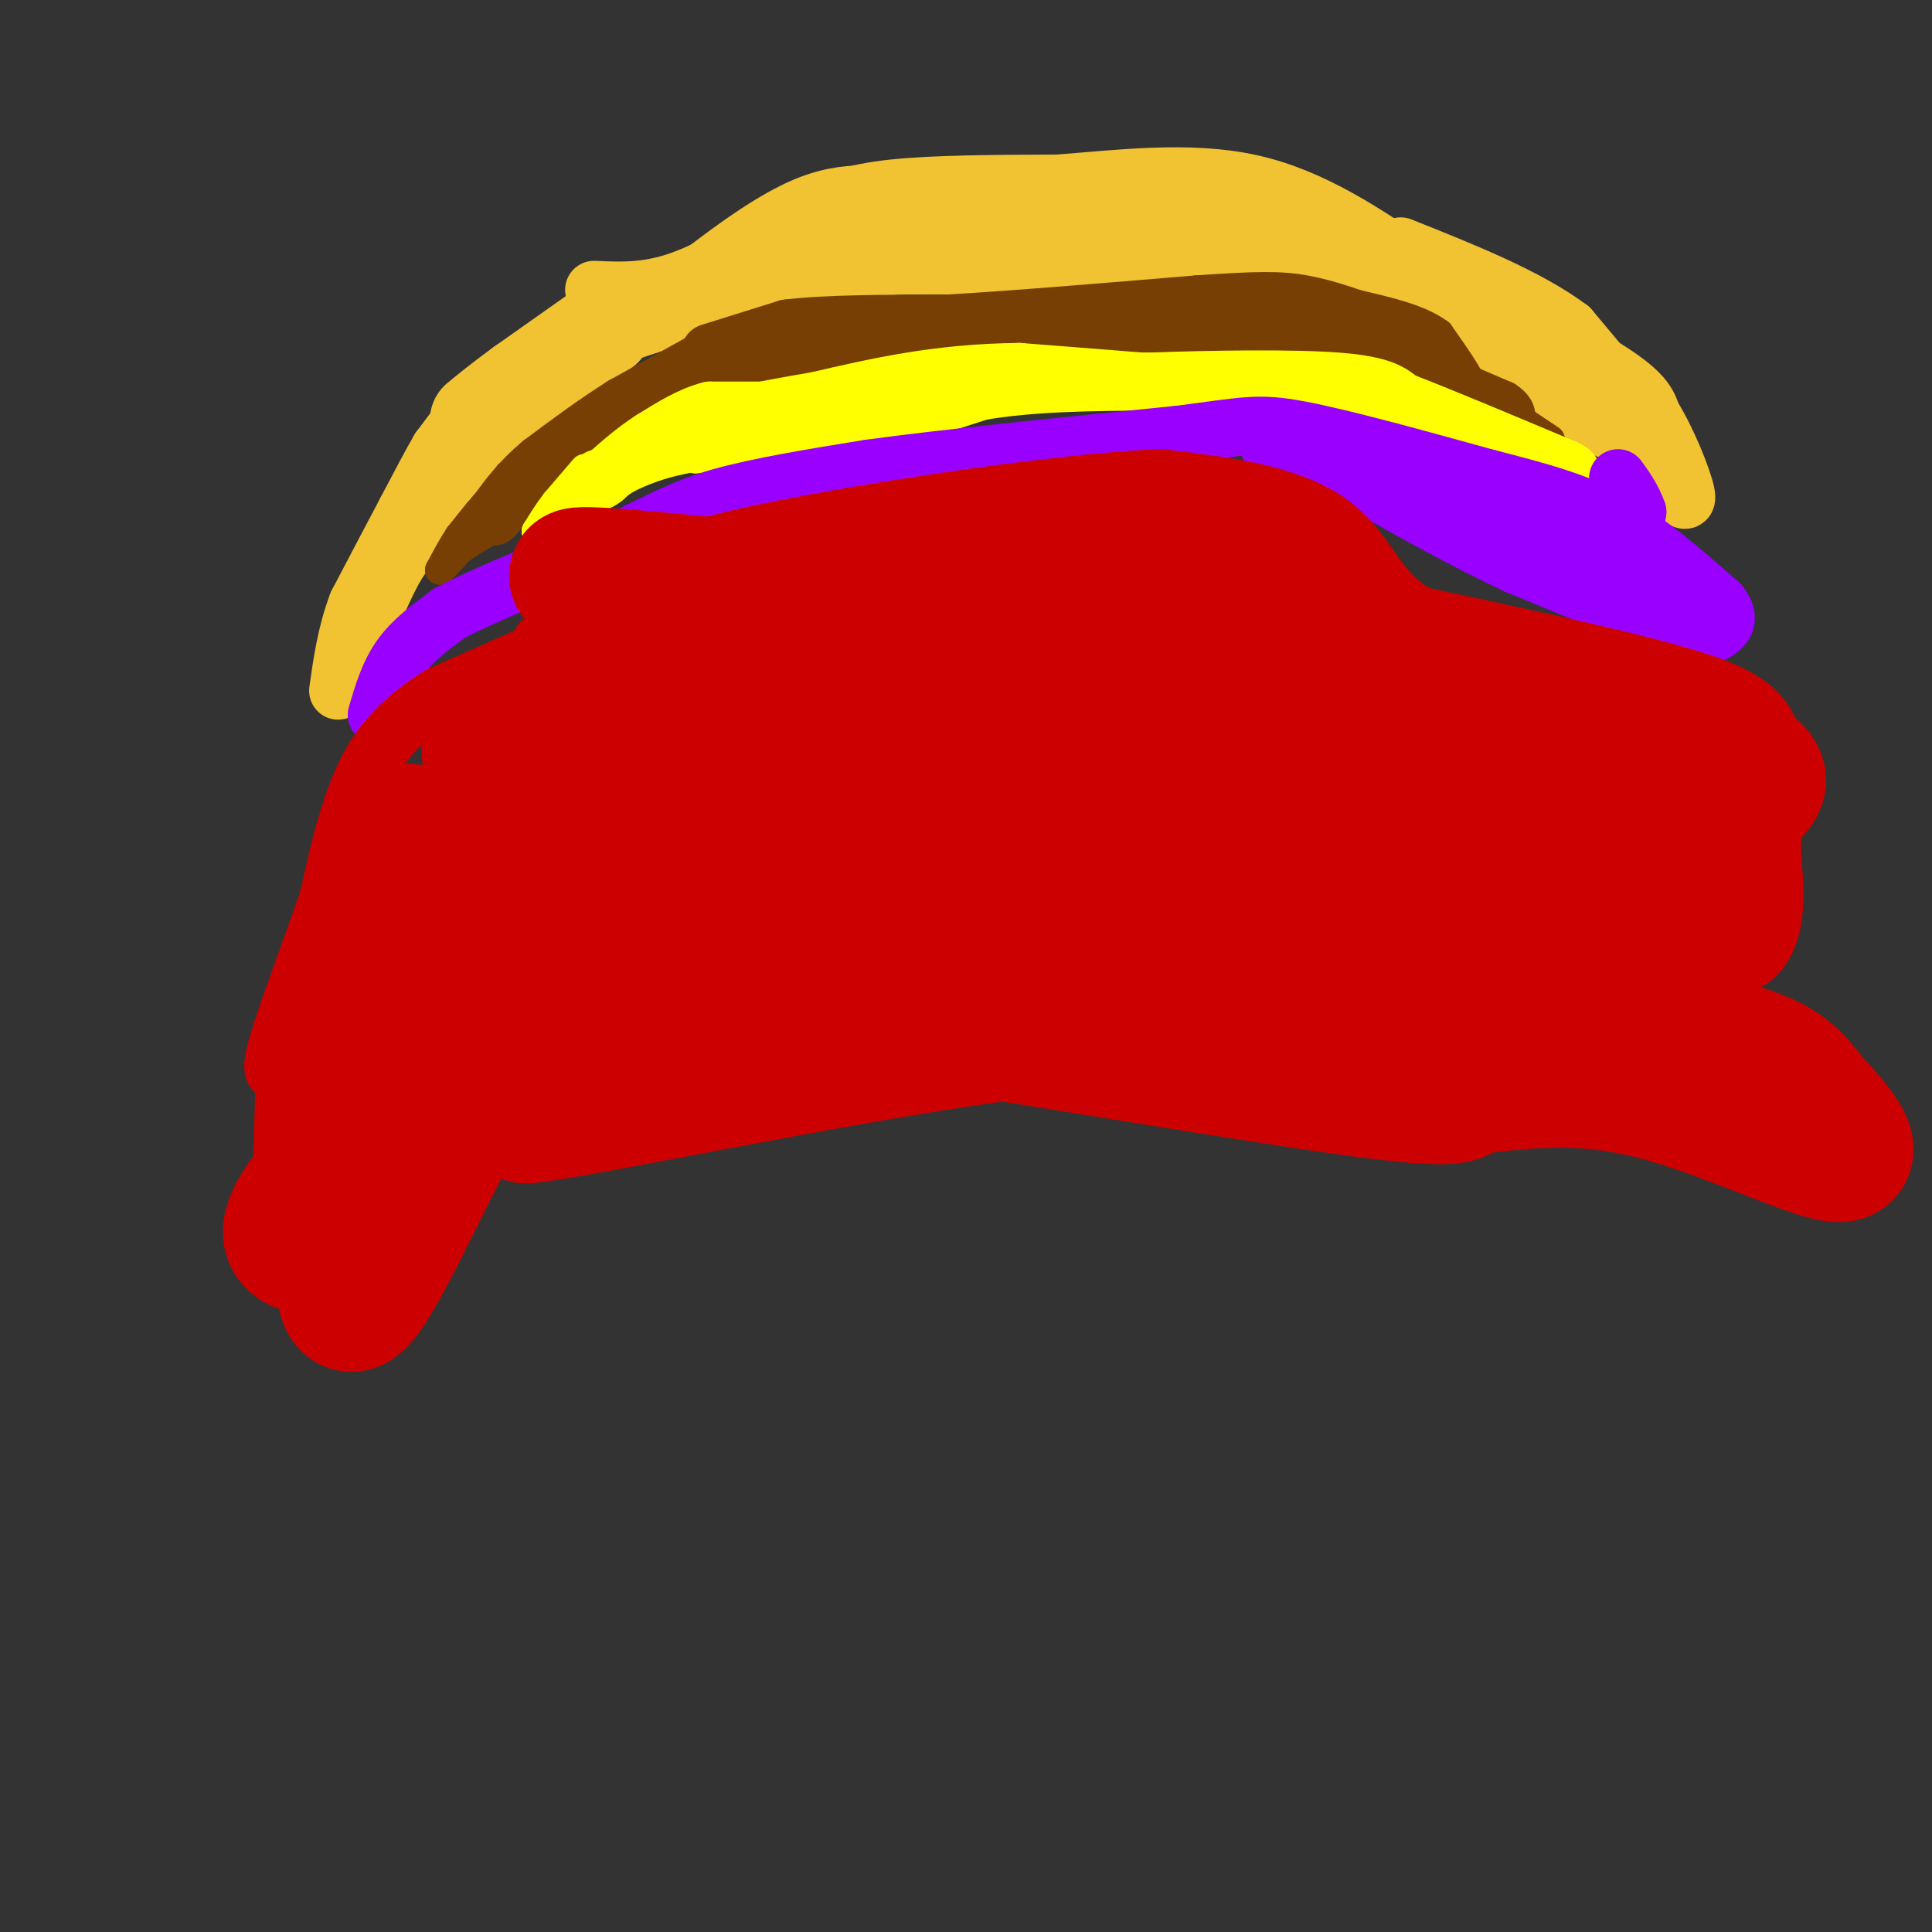 <svg viewBox='0 0 400 400' version='1.1' xmlns='http://www.w3.org/2000/svg' xmlns:xlink='http://www.w3.org/1999/xlink'><rect x="0" y="0" width="400" height="400" fill="#333333" stroke="none"/><g fill='none' stroke='#f1c232' stroke-width='20' stroke-linecap='round' stroke-linejoin='round'><path d='M125,68c0.000,0.000 -17.000,12.000 -17,12'/><path d='M108,80c-4.333,3.167 -6.667,5.083 -9,7'/></g>
<g fill='none' stroke='#f1c232' stroke-width='12' stroke-linecap='round' stroke-linejoin='round'><path d='M94,89c0.000,0.000 -3.000,4.000 -3,4'/><path d='M91,93c-1.667,2.833 -4.333,7.917 -7,13'/><path d='M84,106c-2.833,5.333 -6.417,12.167 -10,19'/><path d='M74,125c-2.333,6.167 -3.167,12.083 -4,18'/><path d='M100,90c0.000,0.000 -18.000,27.000 -18,27'/><path d='M82,117c-4.333,7.833 -6.167,13.917 -8,20'/><path d='M123,60c5.500,0.250 11.000,0.500 18,-2c7.000,-2.500 15.500,-7.750 24,-13'/><path d='M165,45c6.667,-3.311 11.333,-5.089 20,-6c8.667,-0.911 21.333,-0.956 34,-1'/><path d='M219,38c12.622,-0.956 27.178,-2.844 40,0c12.822,2.844 23.911,10.422 35,18'/><path d='M294,56c13.444,6.800 29.556,14.800 38,20c8.444,5.200 9.222,7.600 10,10'/><path d='M342,86c3.244,5.156 6.356,13.044 7,16c0.644,2.956 -1.178,0.978 -3,-1'/><path d='M346,101c-0.600,-1.622 -0.600,-5.178 -4,-11c-3.400,-5.822 -10.200,-13.911 -17,-22'/><path d='M325,68c-8.667,-6.500 -21.833,-11.750 -35,-17'/><path d='M333,89c0.000,0.000 -21.000,-13.000 -21,-13'/><path d='M312,76c-8.000,-4.667 -17.500,-9.833 -27,-15'/><path d='M285,61c-6.867,-3.667 -10.533,-5.333 -16,-6c-5.467,-0.667 -12.733,-0.333 -20,0'/><path d='M249,55c-13.833,0.000 -38.417,0.000 -63,0'/><path d='M186,55c-17.833,1.667 -30.917,5.833 -44,10'/><path d='M142,65c-10.889,2.978 -16.111,5.422 -16,5c0.111,-0.422 5.556,-3.711 11,-7'/><path d='M137,63c7.089,-5.489 19.311,-15.711 29,-20c9.689,-4.289 16.844,-2.644 24,-1'/><path d='M190,42c17.500,0.333 49.250,1.667 81,3'/><path d='M271,45c3.533,2.378 -28.133,6.822 -47,8c-18.867,1.178 -24.933,-0.911 -31,-3'/><path d='M193,50c-9.333,-0.333 -17.167,0.333 -25,1'/></g>
<g fill='none' stroke='#783f04' stroke-width='12' stroke-linecap='round' stroke-linejoin='round'><path d='M147,74c0.000,0.000 -18.000,10.000 -18,10'/><path d='M129,84c-5.833,3.667 -11.417,7.833 -17,12'/><path d='M112,96c-4.333,3.667 -6.667,6.833 -9,10'/><path d='M103,106c-1.500,1.667 -0.750,0.833 0,0'/></g>
<g fill='none' stroke='#783f04' stroke-width='6' stroke-linecap='round' stroke-linejoin='round'><path d='M99,106c0.000,0.000 -4.000,5.000 -4,5'/><path d='M95,111c-1.333,2.000 -2.667,4.500 -4,7'/><path d='M91,118c0.000,0.500 2.000,-1.750 4,-4'/><path d='M95,114c2.000,-1.500 5.000,-3.250 8,-5'/></g>
<g fill='none' stroke='#783f04' stroke-width='12' stroke-linecap='round' stroke-linejoin='round'><path d='M147,73c0.000,0.000 16.000,-5.000 16,-5'/><path d='M163,68c8.167,-1.000 20.583,-1.000 33,-1'/><path d='M196,67c14.167,-0.833 33.083,-2.417 52,-4'/><path d='M248,63c12.267,-0.844 16.933,-0.956 22,0c5.067,0.956 10.533,2.978 16,5'/><path d='M293,75c0.000,0.000 -20.000,-3.000 -20,-3'/><path d='M273,72c-8.833,-0.833 -20.917,-1.417 -33,-2'/><path d='M240,70c-11.500,-0.333 -23.750,-0.167 -36,0'/><path d='M204,70c-12.167,0.333 -24.583,1.167 -37,2'/><path d='M167,72c-8.500,0.833 -11.250,1.917 -14,3'/></g>
<g fill='none' stroke='#783f04' stroke-width='6' stroke-linecap='round' stroke-linejoin='round'><path d='M298,76c0.000,0.000 14.000,6.000 14,6'/><path d='M312,82c2.833,1.833 2.917,3.417 3,5'/><path d='M315,87c-0.289,1.311 -2.511,2.089 -6,1c-3.489,-1.089 -8.244,-4.044 -13,-7'/><path d='M296,81c-4.111,-1.978 -7.889,-3.422 -8,-4c-0.111,-0.578 3.444,-0.289 7,0'/><path d='M295,77c2.833,0.667 6.417,2.333 10,4'/><path d='M305,81c0.500,-1.333 -3.250,-6.667 -7,-12'/><path d='M298,69c-4.000,-3.000 -10.500,-4.500 -17,-6'/><path d='M321,91c0.000,0.000 -15.000,-10.000 -15,-10'/><path d='M306,81c-3.500,-2.833 -4.750,-4.917 -6,-7'/><path d='M300,74c-1.167,-1.000 -1.083,0.000 -1,1'/></g>
<g fill='none' stroke='#ffff00' stroke-width='12' stroke-linecap='round' stroke-linejoin='round'><path d='M159,85c0.000,0.000 -12.000,0.000 -12,0'/><path d='M147,85c-4.000,1.000 -8.000,3.500 -12,6'/><path d='M135,91c-3.667,2.333 -6.833,5.167 -10,8'/><path d='M125,99c-1.833,1.333 -1.417,0.667 -1,0'/></g>
<g fill='none' stroke='#ffff00' stroke-width='6' stroke-linecap='round' stroke-linejoin='round'><path d='M121,97c0.000,0.000 -6.000,7.000 -6,7'/><path d='M115,104c-1.667,2.167 -2.833,4.083 -4,6'/><path d='M111,110c2.500,-0.833 10.750,-5.917 19,-11'/><path d='M130,99c5.167,-2.500 8.583,-3.250 12,-4'/><path d='M142,95c2.333,-0.667 2.167,-0.333 2,0'/></g>
<g fill='none' stroke='#ffff00' stroke-width='12' stroke-linecap='round' stroke-linejoin='round'><path d='M144,92c0.000,0.000 15.000,-1.000 15,-1'/><path d='M159,91c4.833,-0.333 9.417,-0.667 14,-1'/><path d='M173,90c7.333,-1.667 18.667,-5.333 30,-9'/><path d='M203,81c10.833,-1.833 22.917,-1.917 35,-2'/><path d='M238,79c13.533,-0.489 29.867,-0.711 39,0c9.133,0.711 11.067,2.356 13,4'/><path d='M290,83c7.833,3.000 20.917,8.500 34,14'/><path d='M324,97c4.167,2.000 -2.417,0.000 -9,-2'/><path d='M315,95c-4.733,-2.133 -12.067,-6.467 -20,-9c-7.933,-2.533 -16.467,-3.267 -25,-4'/><path d='M270,82c-14.000,-1.500 -36.500,-3.250 -59,-5'/><path d='M211,77c-16.833,0.167 -29.417,3.083 -42,6'/><path d='M169,83c-12.000,2.000 -21.000,4.000 -30,6'/></g>
<g fill='none' stroke='#9900ff' stroke-width='12' stroke-linecap='round' stroke-linejoin='round'><path d='M78,148c1.250,-4.250 2.500,-8.500 5,-12c2.500,-3.500 6.250,-6.250 10,-9'/><path d='M93,127c7.500,-4.000 21.250,-9.500 35,-15'/><path d='M128,112c8.733,-4.067 13.067,-6.733 21,-9c7.933,-2.267 19.467,-4.133 31,-6'/><path d='M180,97c15.833,-2.167 39.917,-4.583 64,-7'/><path d='M244,90c13.778,-1.756 16.222,-2.644 25,-1c8.778,1.644 23.889,5.822 39,10'/><path d='M308,99c10.867,2.800 18.533,4.800 26,9c7.467,4.200 14.733,10.600 22,17'/><path d='M356,125c3.167,4.000 0.083,5.500 -3,7'/><path d='M353,132c-3.044,-2.022 -9.156,-10.578 -12,-16c-2.844,-5.422 -2.422,-7.711 -2,-10'/><path d='M339,106c-1.000,-2.833 -2.500,-4.917 -4,-7'/><path d='M348,131c0.000,0.000 -34.000,-14.000 -34,-14'/><path d='M314,117c-11.000,-5.167 -21.500,-11.083 -32,-17'/><path d='M282,100c-8.500,-4.000 -13.750,-5.500 -19,-7'/><path d='M295,102c0.000,0.000 42.000,16.000 42,16'/><path d='M337,118c7.167,2.667 4.083,1.333 1,0'/></g>
<g fill='none' stroke='#cc0000' stroke-width='12' stroke-linecap='round' stroke-linejoin='round'><path d='M136,124c0.000,0.000 -45.000,20.000 -45,20'/><path d='M91,144c-10.511,6.578 -14.289,13.022 -17,20c-2.711,6.978 -4.356,14.489 -6,22'/><path d='M68,186c-3.556,10.489 -9.444,25.711 -11,32c-1.556,6.289 1.222,3.644 4,1'/><path d='M61,219c6.345,-3.119 20.208,-11.417 28,-15c7.792,-3.583 9.512,-2.452 12,0c2.488,2.452 5.744,6.226 9,10'/><path d='M110,214c1.178,5.956 -0.378,15.844 -2,19c-1.622,3.156 -3.311,-0.422 -5,-4'/><path d='M103,229c-0.289,-11.822 1.489,-39.378 1,-50c-0.489,-10.622 -3.244,-4.311 -6,2'/><path d='M98,181c-6.620,7.183 -20.170,24.142 -24,26c-3.830,1.858 2.060,-11.384 11,-24c8.940,-12.616 20.929,-24.604 32,-34c11.071,-9.396 21.225,-16.199 31,-22c9.775,-5.801 19.170,-10.600 20,-9c0.830,1.600 -6.906,9.600 -14,15c-7.094,5.400 -13.547,8.200 -20,11'/><path d='M134,144c-9.609,4.707 -23.631,10.974 -22,9c1.631,-1.974 18.914,-12.190 33,-19c14.086,-6.810 24.974,-10.212 23,-8c-1.974,2.212 -16.811,10.040 -31,15c-14.189,4.960 -27.731,7.051 -33,7c-5.269,-0.051 -2.265,-2.245 7,-8c9.265,-5.755 24.790,-15.073 38,-20c13.210,-4.927 24.105,-5.464 35,-6'/><path d='M184,114c8.556,-1.422 12.444,-1.978 3,0c-9.444,1.978 -32.222,6.489 -55,11'/><path d='M132,125c-12.500,3.167 -16.250,5.583 -20,8'/></g>
<g fill='none' stroke='#cc0000' stroke-width='28' stroke-linecap='round' stroke-linejoin='round'><path d='M103,158c-2.750,-2.833 -5.500,-5.667 19,-7c24.500,-1.333 76.250,-1.167 128,-1'/><path d='M250,150c23.638,-0.581 18.732,-1.534 20,0c1.268,1.534 8.711,5.556 17,7c8.289,1.444 17.424,0.312 29,4c11.576,3.688 25.593,12.197 32,17c6.407,4.803 5.203,5.902 4,7'/><path d='M352,185c0.622,4.244 0.178,11.356 -2,15c-2.178,3.644 -6.089,3.822 -10,4'/><path d='M340,204c-6.933,-0.711 -19.267,-4.489 -35,-6c-15.733,-1.511 -34.867,-0.756 -54,0'/><path d='M251,198c-17.200,0.178 -33.200,0.622 -47,3c-13.800,2.378 -25.400,6.689 -37,11'/><path d='M167,212c-15.833,5.000 -36.917,12.000 -58,19'/><path d='M109,231c9.422,-0.733 61.978,-12.067 98,-17c36.022,-4.933 55.511,-3.467 75,-2'/><path d='M282,212c20.646,-0.494 34.761,-0.730 46,0c11.239,0.730 19.603,2.427 26,4c6.397,1.573 10.828,3.021 14,5c3.172,1.979 5.086,4.490 7,7'/><path d='M375,228c4.036,4.333 10.625,11.667 5,11c-5.625,-0.667 -23.464,-9.333 -38,-13c-14.536,-3.667 -25.768,-2.333 -37,-1'/><path d='M305,225c-4.722,1.019 1.971,4.067 -27,0c-28.971,-4.067 -93.608,-15.249 -128,-20c-34.392,-4.751 -38.541,-3.072 -43,0c-4.459,3.072 -9.230,7.536 -14,12'/><path d='M93,217c-8.224,7.771 -21.784,21.198 -28,29c-6.216,7.802 -5.089,9.978 -4,11c1.089,1.022 2.139,0.891 3,0c0.861,-0.891 1.532,-2.540 2,-9c0.468,-6.460 0.734,-17.730 1,-29'/><path d='M67,219c1.533,-4.155 4.864,-0.041 5,14c0.136,14.041 -2.925,38.011 1,37c3.925,-1.011 14.836,-27.003 23,-41c8.164,-13.997 13.582,-15.998 19,-18'/><path d='M115,211c3.368,-3.335 2.287,-2.673 2,-3c-0.287,-0.327 0.219,-1.645 -6,-5c-6.219,-3.355 -19.162,-8.749 -24,-12c-4.838,-3.251 -1.572,-4.360 2,-7c3.572,-2.640 7.449,-6.809 25,-9c17.551,-2.191 48.777,-2.402 54,-1c5.223,1.402 -15.555,4.416 -30,6c-14.445,1.584 -22.556,1.738 -14,0c8.556,-1.738 33.778,-5.369 59,-9'/><path d='M183,171c26.117,-3.179 61.908,-6.626 55,-4c-6.908,2.626 -56.515,11.325 -57,11c-0.485,-0.325 48.152,-9.673 78,-13c29.848,-3.327 40.908,-0.634 55,0c14.092,0.634 31.217,-0.791 28,4c-3.217,4.791 -26.776,15.797 -46,22c-19.224,6.203 -34.112,7.601 -49,9'/><path d='M247,200c-13.236,2.260 -21.826,3.410 -3,0c18.826,-3.410 65.069,-11.380 84,-13c18.931,-1.620 10.552,3.108 11,5c0.448,1.892 9.724,0.946 19,0'/><path d='M358,192c2.810,-3.988 0.333,-13.958 1,-20c0.667,-6.042 4.476,-8.155 5,-10c0.524,-1.845 -2.238,-3.423 -5,-5'/><path d='M359,157c-0.156,-1.933 1.956,-4.267 -9,-8c-10.956,-3.733 -34.978,-8.867 -59,-14'/><path d='M291,135c-12.244,-6.267 -13.356,-14.933 -20,-20c-6.644,-5.067 -18.822,-6.533 -31,-8'/><path d='M240,107c-23.044,1.075 -65.156,7.763 -84,12c-18.844,4.237 -14.422,6.022 -13,8c1.422,1.978 -0.156,4.148 -2,6c-1.844,1.852 -3.956,3.386 19,4c22.956,0.614 70.978,0.307 119,0'/><path d='M279,137c9.092,-0.125 -27.678,-0.438 -73,-5c-45.322,-4.562 -99.196,-13.372 -84,-13c15.196,0.372 99.461,9.926 126,17c26.539,7.074 -4.649,11.669 -17,15c-12.351,3.331 -5.864,5.397 -20,8c-14.136,2.603 -48.896,5.744 -39,7c9.896,1.256 64.448,0.628 119,0'/><path d='M291,166c31.657,-1.267 51.300,-4.435 32,0c-19.300,4.435 -77.545,16.473 -109,21c-31.455,4.527 -36.122,1.543 -17,0c19.122,-1.543 62.033,-1.646 62,-2c-0.033,-0.354 -43.009,-0.958 -73,0c-29.991,0.958 -46.995,3.479 -64,6'/><path d='M122,191c-2.800,-0.311 22.200,-4.089 28,-7c5.800,-2.911 -7.600,-4.956 -21,-7'/><path d='M105,174c0.000,0.000 -22.000,-2.000 -22,-2'/></g>
</svg>